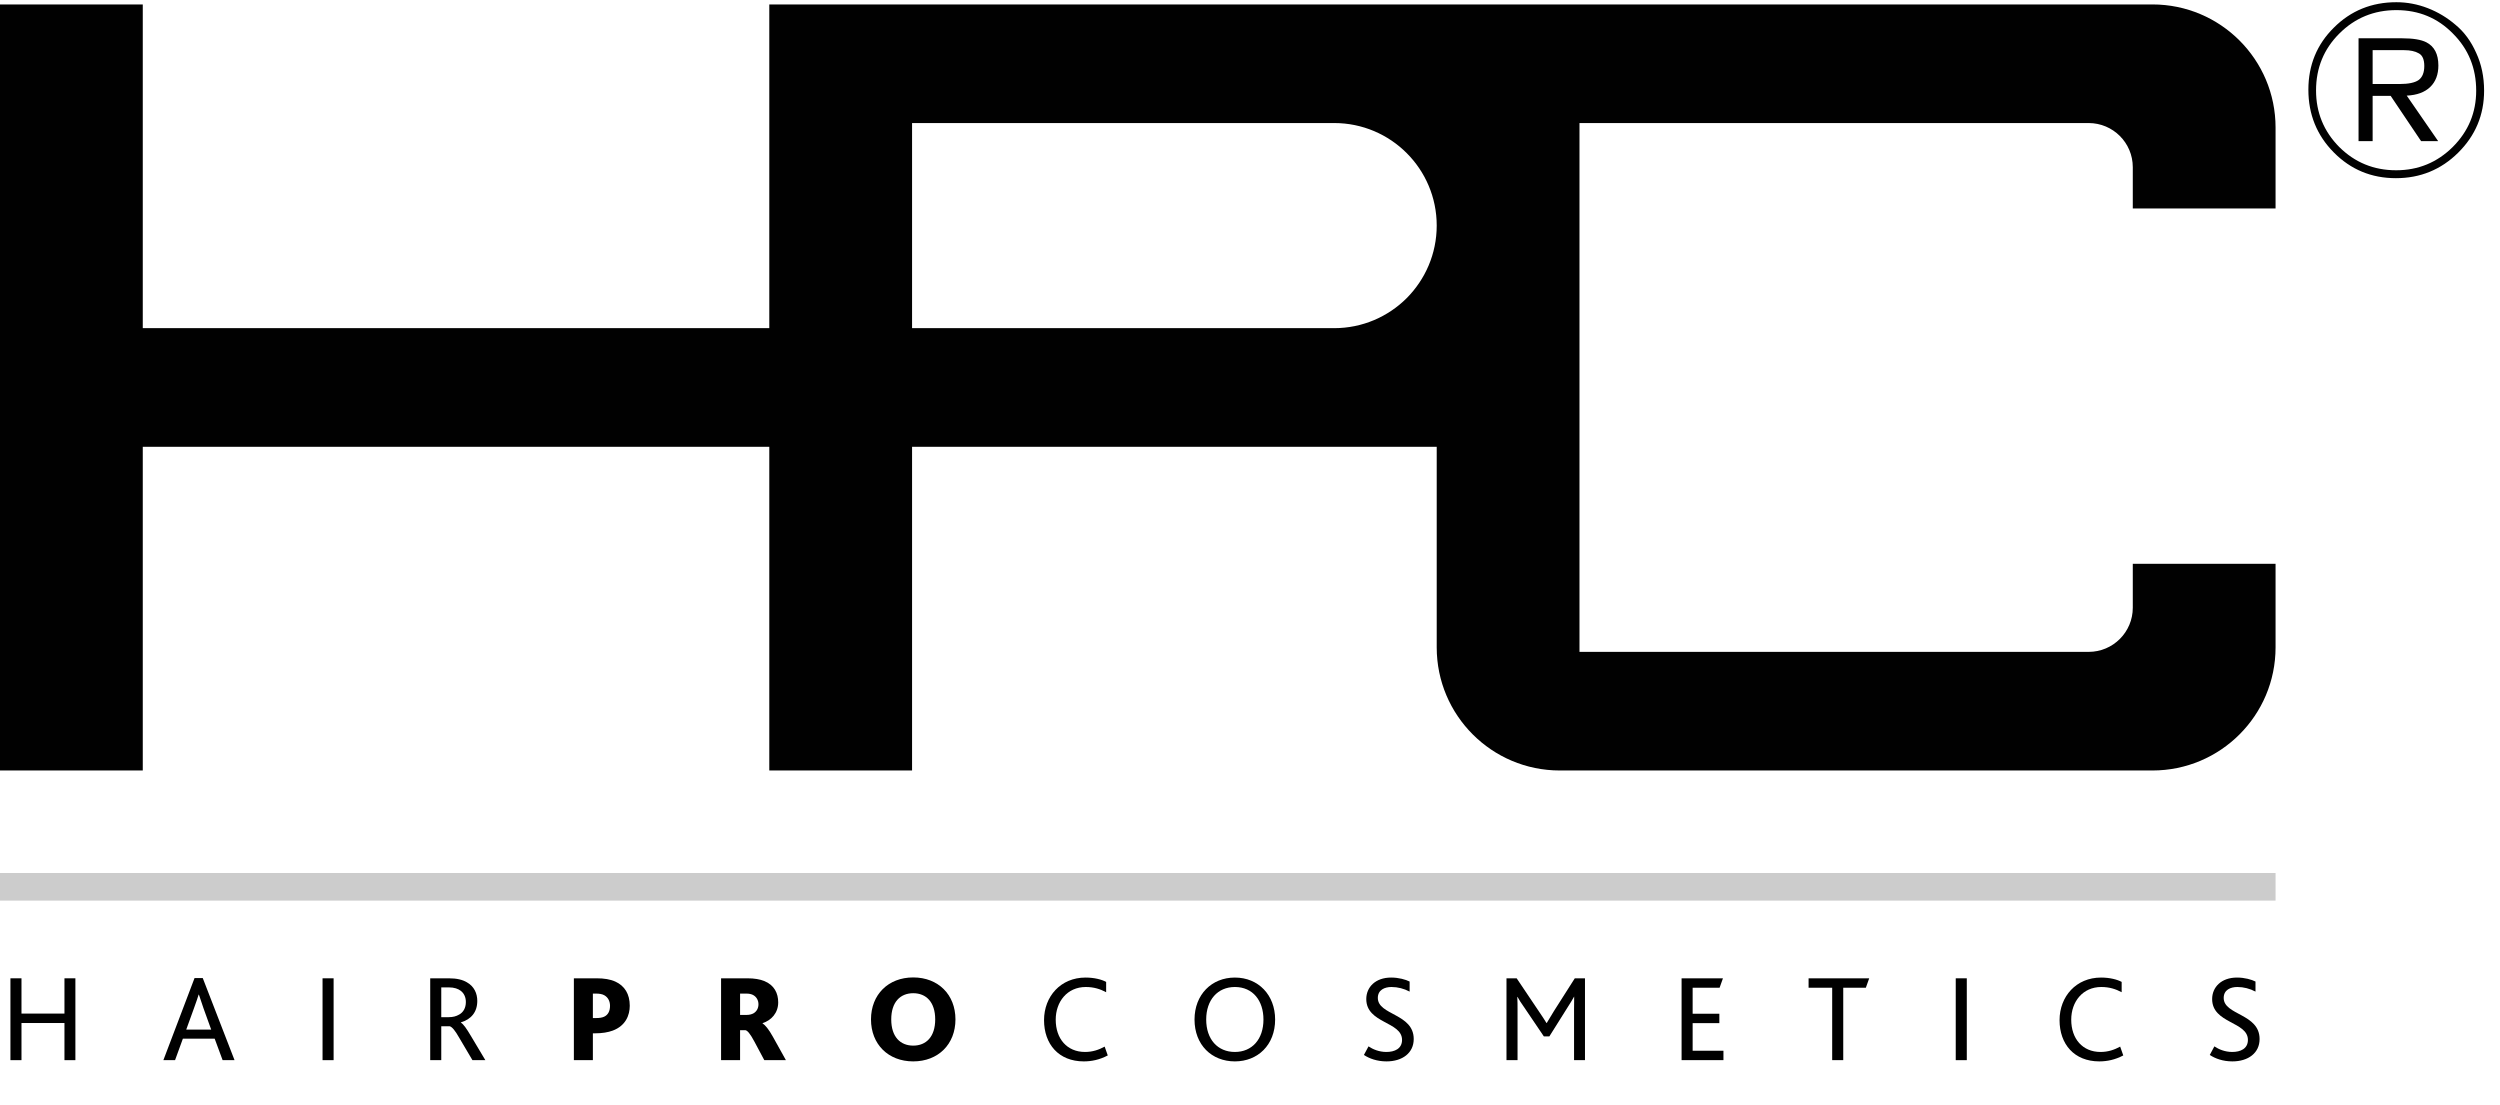 <svg width="421" height="186" viewBox="0 0 421 186" fill="none" xmlns="http://www.w3.org/2000/svg">
<g clip-path="url(#clip0_10_1488)">
<path d="M383.205 35.111V21.479C383.205 10.03 373.922 0.747 362.473 0.747H129.549V55.262H24.043V0.747H0V129.75H24.043V75.236H129.549V129.75H153.592V75.236H241.943V109.019C241.943 120.468 251.225 129.75 262.674 129.75H362.473C373.922 129.75 383.205 120.468 383.205 109.019V94.945H359.162V102.343C359.162 106.447 355.833 109.776 351.729 109.776H265.985V20.721H351.729C355.833 20.721 359.162 24.05 359.162 28.154V35.111H383.205ZM236.887 50.206C233.77 53.324 229.437 55.262 224.681 55.262H153.592V20.721H224.681C234.21 20.721 241.943 28.453 241.943 37.983C241.943 42.756 240.005 47.071 236.887 50.206Z" fill="#010101"/>
<path d="M383.205 147.012H0V151.662H383.205V147.012Z" fill="#CCCCCC"/>
<path d="M418.322 15.272C418.322 19.35 416.865 22.832 413.952 25.718C411.066 28.576 407.57 30.005 403.464 30.005C399.358 30.005 395.876 28.562 393.018 25.676C390.16 22.791 388.731 19.267 388.731 15.105C388.731 10.971 390.16 7.489 393.018 4.659C395.876 1.801 399.386 0.373 403.547 0.373C405.351 0.373 407.113 0.706 408.833 1.371C410.553 2.037 412.121 2.981 413.536 4.201C414.978 5.394 416.13 6.962 416.99 8.904C417.878 10.819 418.322 12.941 418.322 15.272ZM416.99 15.272C416.99 11.471 415.686 8.266 413.078 5.658C410.498 3.022 407.321 1.704 403.547 1.704C399.774 1.704 396.569 3.022 393.934 5.658C391.326 8.266 390.022 11.457 390.022 15.23C390.022 18.948 391.326 22.125 393.934 24.761C396.569 27.369 399.76 28.673 403.506 28.673C407.224 28.673 410.401 27.369 413.036 24.761C415.672 22.125 416.99 18.962 416.99 15.272ZM397.18 23.762V6.449H404.546C406.35 6.449 407.695 6.671 408.583 7.115C409.943 7.808 410.622 9.112 410.622 11.027C410.622 12.553 410.165 13.76 409.249 14.648C408.333 15.535 407.016 16.021 405.295 16.104L410.581 23.762H407.709L402.59 16.146H399.552V23.762H397.18ZM399.552 14.148H404.088C405.587 14.148 406.655 13.926 407.293 13.482C407.931 13.011 408.25 12.22 408.25 11.11C408.25 10.028 407.945 9.32 407.335 8.987C406.724 8.627 405.892 8.446 404.838 8.446H399.552V14.148Z" fill="#010101"/>
<path d="M372.128 177.652L372.902 176.209C373.613 176.69 374.658 177.15 375.913 177.15C377.294 177.15 378.549 176.606 378.549 175.121C378.549 172.005 372.525 172.381 372.525 168.24C372.525 166.253 374.052 164.621 376.708 164.621C378.005 164.621 379.155 164.956 379.825 165.291V166.985C378.883 166.483 377.817 166.211 376.771 166.211C375.621 166.211 374.47 166.692 374.47 168.052C374.47 170.98 380.515 170.666 380.515 174.975C380.515 177.317 378.612 178.739 375.934 178.739C374.345 178.739 373.027 178.258 372.128 177.652Z" fill="black"/>
<path d="M357.036 176.25L357.559 177.735C356.178 178.468 354.819 178.739 353.522 178.739C349.297 178.739 346.829 175.832 346.829 171.795C346.829 167.801 349.632 164.621 353.815 164.621C355.3 164.621 356.555 164.956 357.287 165.353V167.089C356.304 166.566 355.237 166.211 353.857 166.211C350.719 166.211 348.795 168.7 348.795 171.712C348.795 174.933 350.698 177.15 353.731 177.15C355.028 177.15 356.074 176.773 357.036 176.25Z" fill="black"/>
<path d="M329.347 178.53V164.747H331.208V178.53H329.347Z" fill="black"/>
<path d="M308.54 178.53V166.336H304.566V164.747H314.773L314.208 166.336H310.402V178.53H308.54Z" fill="black"/>
<path d="M283.179 178.53V164.747H290.144L289.58 166.336H285.041V170.708H289.538V172.297H285.041V176.941H290.228V178.53H283.179Z" fill="black"/>
<path d="M253.692 178.53V164.747H255.407L259.172 170.352C259.737 171.189 260.093 171.712 260.427 172.276H260.469C260.783 171.733 261.159 171.105 261.682 170.269L265.196 164.747H266.911V178.53H265.071V170.018C265.071 169.369 265.071 168.533 265.091 167.842H265.071C264.799 168.365 264.338 169.076 264.087 169.474L260.908 174.535H259.988L256.495 169.369C256.202 168.951 255.826 168.407 255.554 167.884H255.512C255.554 168.491 255.554 169.39 255.554 169.976V178.53H253.692Z" fill="black"/>
<path d="M229.684 177.652L230.458 176.209C231.169 176.69 232.215 177.15 233.47 177.15C234.85 177.15 236.105 176.606 236.105 175.121C236.105 172.005 230.081 172.381 230.081 168.24C230.081 166.253 231.608 164.621 234.264 164.621C235.561 164.621 236.711 164.956 237.381 165.291V166.985C236.44 166.483 235.373 166.211 234.327 166.211C233.177 166.211 232.026 166.692 232.026 168.052C232.026 170.98 238.071 170.666 238.071 174.975C238.071 177.317 236.168 178.739 233.49 178.739C231.901 178.739 230.583 178.258 229.684 177.652Z" fill="black"/>
<path d="M207.955 178.739C204.044 178.739 201.158 175.958 201.158 171.691C201.158 167.508 204.023 164.621 207.955 164.621C211.929 164.621 214.732 167.57 214.732 171.691C214.732 175.979 211.804 178.739 207.955 178.739ZM207.955 177.15C210.842 177.15 212.766 175.016 212.766 171.691C212.766 168.533 211.009 166.211 207.955 166.211C205.048 166.211 203.124 168.386 203.124 171.691C203.124 175.016 205.048 177.15 207.955 177.15Z" fill="black"/>
<path d="M186.024 176.25L186.547 177.735C185.166 178.468 183.807 178.739 182.51 178.739C178.285 178.739 175.817 175.832 175.817 171.795C175.817 167.801 178.62 164.621 182.803 164.621C184.288 164.621 185.543 164.956 186.275 165.353V167.089C185.292 166.566 184.225 166.211 182.845 166.211C179.707 166.211 177.783 168.7 177.783 171.712C177.783 174.933 179.687 177.15 182.719 177.15C184.016 177.15 185.062 176.773 186.024 176.25Z" fill="black"/>
<path d="M153.787 178.739C149.583 178.739 146.676 175.853 146.676 171.67C146.676 167.487 149.583 164.6 153.787 164.6C157.991 164.6 160.898 167.487 160.898 171.67C160.898 175.853 157.991 178.739 153.787 178.739ZM153.787 176.083C155.962 176.083 157.489 174.598 157.489 171.67C157.489 168.742 155.962 167.257 153.787 167.257C151.612 167.257 150.085 168.742 150.085 171.67C150.085 174.598 151.612 176.083 153.787 176.083Z" fill="black"/>
<path d="M121.429 178.53V164.747H125.863C127.056 164.747 127.976 164.914 128.708 165.207C130.402 165.897 131.05 167.278 131.05 168.804C131.05 170.582 129.879 171.837 128.415 172.297V172.339C128.833 172.59 129.461 173.322 130.172 174.619L132.347 178.53H128.708L127.035 175.393C126.323 174.054 125.863 173.552 125.55 173.49H124.629V178.53H121.429ZM124.629 170.917H125.633C126.219 170.917 126.574 170.812 126.888 170.645C127.39 170.352 127.725 169.829 127.725 169.118C127.725 168.428 127.369 167.821 126.763 167.529C126.491 167.403 126.177 167.319 125.654 167.319H124.629V170.917Z" fill="black"/>
<path d="M96.64 178.53V164.747H100.489C101.723 164.747 102.789 164.914 103.647 165.312C105.195 166.023 106.052 167.403 106.052 169.369C106.052 170.959 105.362 172.737 103.187 173.552C102.392 173.845 101.409 174.012 100.196 174.012H99.84V178.53H96.64ZM99.84 171.44H100.384C100.928 171.44 101.388 171.377 101.744 171.21C102.413 170.896 102.727 170.248 102.727 169.369C102.727 168.658 102.434 167.989 101.785 167.612C101.43 167.403 100.949 167.319 100.321 167.319H99.84V171.44Z" fill="black"/>
<path d="M72.448 178.53V164.747H75.564C76.966 164.747 77.907 164.998 78.618 165.416C79.852 166.106 80.375 167.299 80.375 168.553C80.375 170.457 79.329 171.649 77.614 172.172V172.214C78.032 172.444 78.555 173.197 79.287 174.431L81.734 178.53H79.559L77.3 174.703C76.652 173.552 76.129 172.925 75.731 172.82H74.309V178.53H72.448ZM74.309 171.293H75.543C76.275 171.293 76.819 171.147 77.321 170.854C78.011 170.478 78.451 169.746 78.451 168.742C78.451 167.947 78.158 167.278 77.572 166.838C77.154 166.525 76.526 166.274 75.564 166.274H74.309V171.293Z" fill="black"/>
<path d="M54.317 178.53V164.747H56.179V178.53H54.317Z" fill="black"/>
<path d="M27.512 178.53L32.762 164.705H34.143L39.497 178.53H37.489L36.151 174.912H30.796L29.479 178.53H27.512ZM31.361 173.385H35.565L34.268 169.787C33.871 168.616 33.662 167.989 33.494 167.487H33.453C33.306 167.989 33.076 168.637 32.658 169.808L31.361 173.385Z" fill="black"/>
<path d="M1.757 178.53V164.747H3.618V170.687H10.855V164.747H12.696V178.53H10.855V172.276H3.618V178.53H1.757Z" fill="black"/>
</g>
<defs>
<clipPath id="clip0_10_1488">
<rect width="420.554" height="186" fill="white"/>
</clipPath>
</defs>
</svg>
